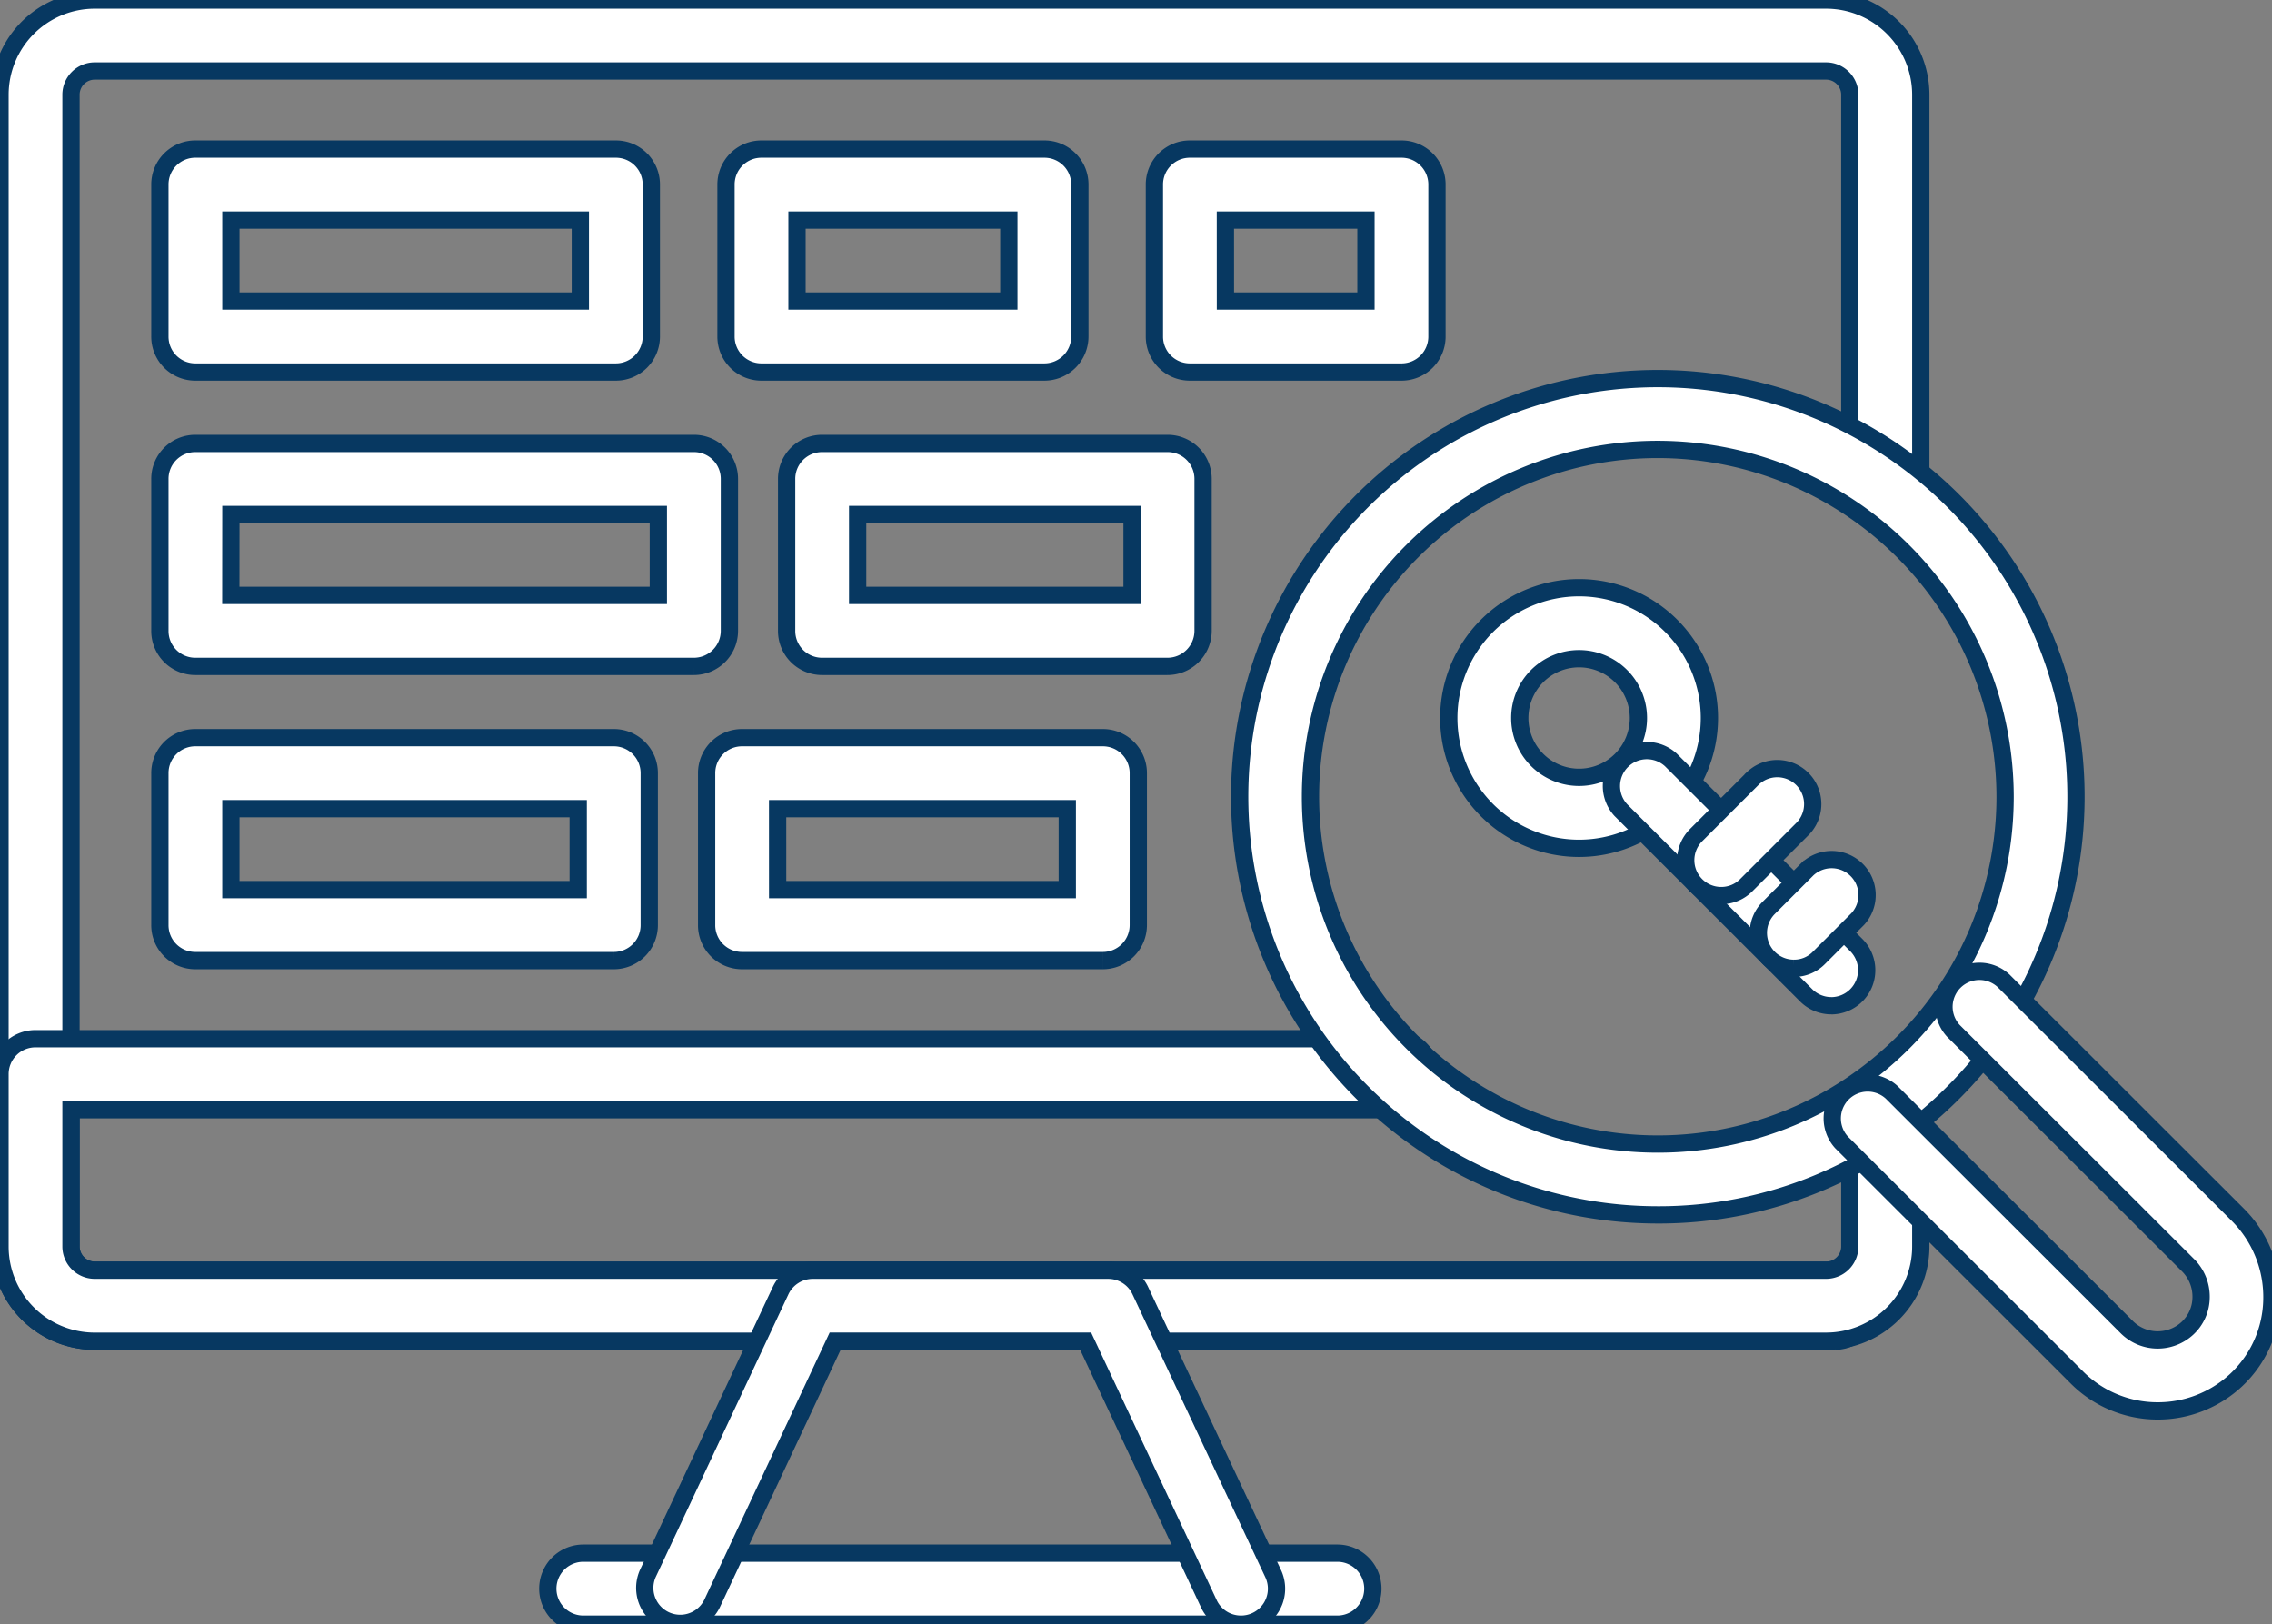 <svg xmlns="http://www.w3.org/2000/svg" xmlns:xlink="http://www.w3.org/1999/xlink" width="131.488" height="94" viewBox="0 0 131.488 94">
  <rect x="0" y="0" width="131.488" height="94" fill="#808080" stroke="none"/>
  <defs>
    <clipPath id="clip-path">
      <rect id="Rectangle_140296" data-name="Rectangle 140296" width="131.488" height="94" transform="translate(0 0)" fill="#fff" stroke="#073861" stroke-width="1"/>
    </clipPath>
  </defs>
  <g id="Group_45640" data-name="Group 45640" transform="translate(0 0.001)">
    <g id="Group_45639" data-name="Group 45639" transform="translate(0 -0.001)" clip-path="url(#clip-path)">
      <path id="Path_63895" data-name="Path 63895" d="M106.224,77.62H5.479A5.484,5.484,0,0,1,0,72.141V5.477A5.484,5.484,0,0,1,5.479,0H105.684a5.484,5.484,0,0,1,5.479,5.479V28.283a2.055,2.055,0,0,1-4.109,0V5.477a1.374,1.374,0,0,0-1.37-1.37H5.479a1.374,1.374,0,0,0-1.37,1.37V72.141a1.374,1.374,0,0,0,1.37,1.37H106.224a2.055,2.055,0,0,1,0,4.109" transform="translate(0 0.002)" fill="#fff" stroke="#073861" stroke-width="1"/>
      <path id="Path_63896" data-name="Path 63896" d="M105.684,1342.447H5.479A5.484,5.484,0,0,1,0,1336.968v-9.974a2.05,2.05,0,0,1,2.055-2.055H80.7a2.055,2.055,0,1,1,0,4.109H4.109v7.919a1.374,1.374,0,0,0,1.37,1.37H105.684a1.374,1.374,0,0,0,1.37-1.37v-7.208a2.055,2.055,0,1,1,4.109,0v7.208a5.484,5.484,0,0,1-5.479,5.479" transform="translate(0 -1264.825)" fill="#fff" stroke="#073861" stroke-width="1"/>
      <path id="Path_63897" data-name="Path 63897" d="M743.538,1985.293H699.809a2.055,2.055,0,0,1,0-4.109h43.729a2.055,2.055,0,0,1,0,4.109" transform="translate(-666.096 -1891.295)" fill="#fff" stroke="#073861" stroke-width="1"/>
      <path id="Path_63898" data-name="Path 63898" d="M856.409,1640.716a2.043,2.043,0,0,1-1.858-1.181l-7.131-15.2H832.926l-7.131,15.2a2.053,2.053,0,0,1-3.715-1.746l7.688-16.377a2.059,2.059,0,0,1,1.858-1.181h17.1a2.05,2.05,0,0,1,1.858,1.181l7.688,16.377a2.053,2.053,0,0,1-.984,2.731A2.021,2.021,0,0,1,856.409,1640.716Z" transform="translate(-784.591 -1546.718)" fill="#fff" stroke="#073861" stroke-width="1"/>
      <path id="Path_63899" data-name="Path 63899" d="M230.353,203.093h-24.33a2.05,2.05,0,0,1-2.055-2.055v-8.792a2.05,2.05,0,0,1,2.055-2.055h24.33a2.05,2.05,0,0,1,2.055,2.055v8.792a2.055,2.055,0,0,1-2.055,2.055m-22.275-4.109H228.3V194.3H208.077Z" transform="translate(-194.714 -181.563)" fill="#fff" stroke="#073861" stroke-width="1"/>
      <path id="Path_63900" data-name="Path 63900" d="M944.485,203.093H928.117a2.05,2.05,0,0,1-2.055-2.055v-8.792a2.05,2.05,0,0,1,2.055-2.055h16.368a2.05,2.05,0,0,1,2.055,2.055v8.792a2.055,2.055,0,0,1-2.055,2.055m-14.314-4.109h12.259V194.3H930.171Z" transform="translate(-884.045 -181.563)" fill="#fff" stroke="#073861" stroke-width="1"/>
      <path id="Path_63901" data-name="Path 63901" d="M1486.789,203.093h-12.242a2.05,2.05,0,0,1-2.055-2.055v-8.792a2.05,2.05,0,0,1,2.055-2.055h12.242a2.05,2.05,0,0,1,2.055,2.055v8.792a2.05,2.05,0,0,1-2.055,2.055m-10.187-4.109h8.133V194.3H1476.6Z" transform="translate(-1405.683 -181.563)" fill="#fff" stroke="#073861" stroke-width="1"/>
      <path id="Path_63902" data-name="Path 63902" d="M234.873,578.575h-28.85a2.05,2.05,0,0,1-2.055-2.055v-8.792a2.05,2.05,0,0,1,2.055-2.055h28.85a2.05,2.05,0,0,1,2.055,2.055v8.792a2.061,2.061,0,0,1-2.055,2.055m-26.8-4.109h24.741v-4.683H208.077Z" transform="translate(-194.714 -540.009)" fill="#fff" stroke="#073861" stroke-width="1"/>
      <path id="Path_63903" data-name="Path 63903" d="M1025.467,578.575h-19.99a2.05,2.05,0,0,1-2.055-2.055v-8.792a2.05,2.05,0,0,1,2.055-2.055h19.99a2.05,2.05,0,0,1,2.055,2.055v8.792a2.061,2.061,0,0,1-2.055,2.055m-17.935-4.109h15.88v-4.683h-15.88Z" transform="translate(-957.896 -540.009)" fill="#fff" stroke="#073861" stroke-width="1"/>
      <path id="Path_63904" data-name="Path 63904" d="M230.233,953.868h-24.21a2.05,2.05,0,0,1-2.055-2.055v-8.792a2.05,2.05,0,0,1,2.055-2.055h24.21a2.05,2.05,0,0,1,2.055,2.055v8.792a2.05,2.05,0,0,1-2.055,2.055m-22.156-4.109h20.1v-4.683h-20.1Z" transform="translate(-194.714 -898.274)" fill="#fff" stroke="#073861" stroke-width="1"/>
      <path id="Path_63905" data-name="Path 63905" d="M924.271,953.868H903.4a2.05,2.05,0,0,1-2.055-2.055v-8.792a2.05,2.05,0,0,1,2.055-2.055h20.872a2.05,2.05,0,0,1,2.055,2.055v8.792a2.055,2.055,0,0,1-2.055,2.055m-18.817-4.109h16.762v-4.683H905.454Z" transform="translate(-860.45 -898.274)" fill="#fff" stroke="#073861" stroke-width="1"/>
      <path id="Path_63906" data-name="Path 63906" d="M1605.377,531.245a24.2,24.2,0,1,1,17.113-7.088A24.044,24.044,0,0,1,1605.377,531.245Zm0-44.3a20.1,20.1,0,1,0,20.1,20.1,20.126,20.126,0,0,0-20.1-20.1" transform="translate(-1509.435 -460.935)" fill="#fff" stroke="#073861" stroke-width="1"/>
      <path id="Path_63907" data-name="Path 63907" d="M2354.716,1263.172a6.6,6.6,0,0,1-4.691-1.943l-13.6-13.586a2.052,2.052,0,0,1,2.9-2.9l13.6,13.586a2.535,2.535,0,0,0,3.51.06,2.456,2.456,0,0,0,.788-1.781,2.565,2.565,0,0,0-.771-1.883l-13.56-13.543a2.052,2.052,0,0,1,2.9-2.9l13.561,13.543a6.735,6.735,0,0,1,1.969,4.863,6.539,6.539,0,0,1-2.089,4.717A6.626,6.626,0,0,1,2354.716,1263.172Z" transform="translate(-2229.838 -1181.518)" fill="#fff" stroke="#073861" stroke-width="1"/>
      <path id="Path_63908" data-name="Path 63908" d="M1855.516,764.726a7.542,7.542,0,1,1,7.542-7.542,7.548,7.548,0,0,1-7.542,7.542m0-10.975a3.433,3.433,0,1,0,3.433,3.433,3.438,3.438,0,0,0-3.433-3.433" transform="translate(-1764.129 -715.63)" fill="#fff" stroke="#073861" stroke-width="1"/>
      <path id="Path_63909" data-name="Path 63909" d="M2067.078,970.979a2.055,2.055,0,0,1-1.456-.6L2054.9,959.662a2.052,2.052,0,0,1,2.9-2.9l10.727,10.71a2.059,2.059,0,0,1-1.455,3.51Z" transform="translate(-1961.093 -912.774)" fill="#fff" stroke="#073861" stroke-width="1"/>
      <path id="Path_63910" data-name="Path 63910" d="M2152.211,986.4a2.05,2.05,0,0,1-1.456-3.5l3.3-3.3a2.052,2.052,0,0,1,2.9,2.9l-3.3,3.3a2.035,2.035,0,0,1-1.447.6" transform="translate(-2052.596 -934.569)" fill="#fff" stroke="#073861" stroke-width="1"/>
      <path id="Path_63911" data-name="Path 63911" d="M2244.854,1101.564a2.05,2.05,0,0,1-1.455-3.5l2.243-2.243a2.052,2.052,0,0,1,2.9,2.9l-2.243,2.243a2.007,2.007,0,0,1-1.447.6" transform="translate(-2141.036 -1045.525)" fill="#fff" stroke="#073861" stroke-width="1"/>
    </g>
  </g>
</svg>
